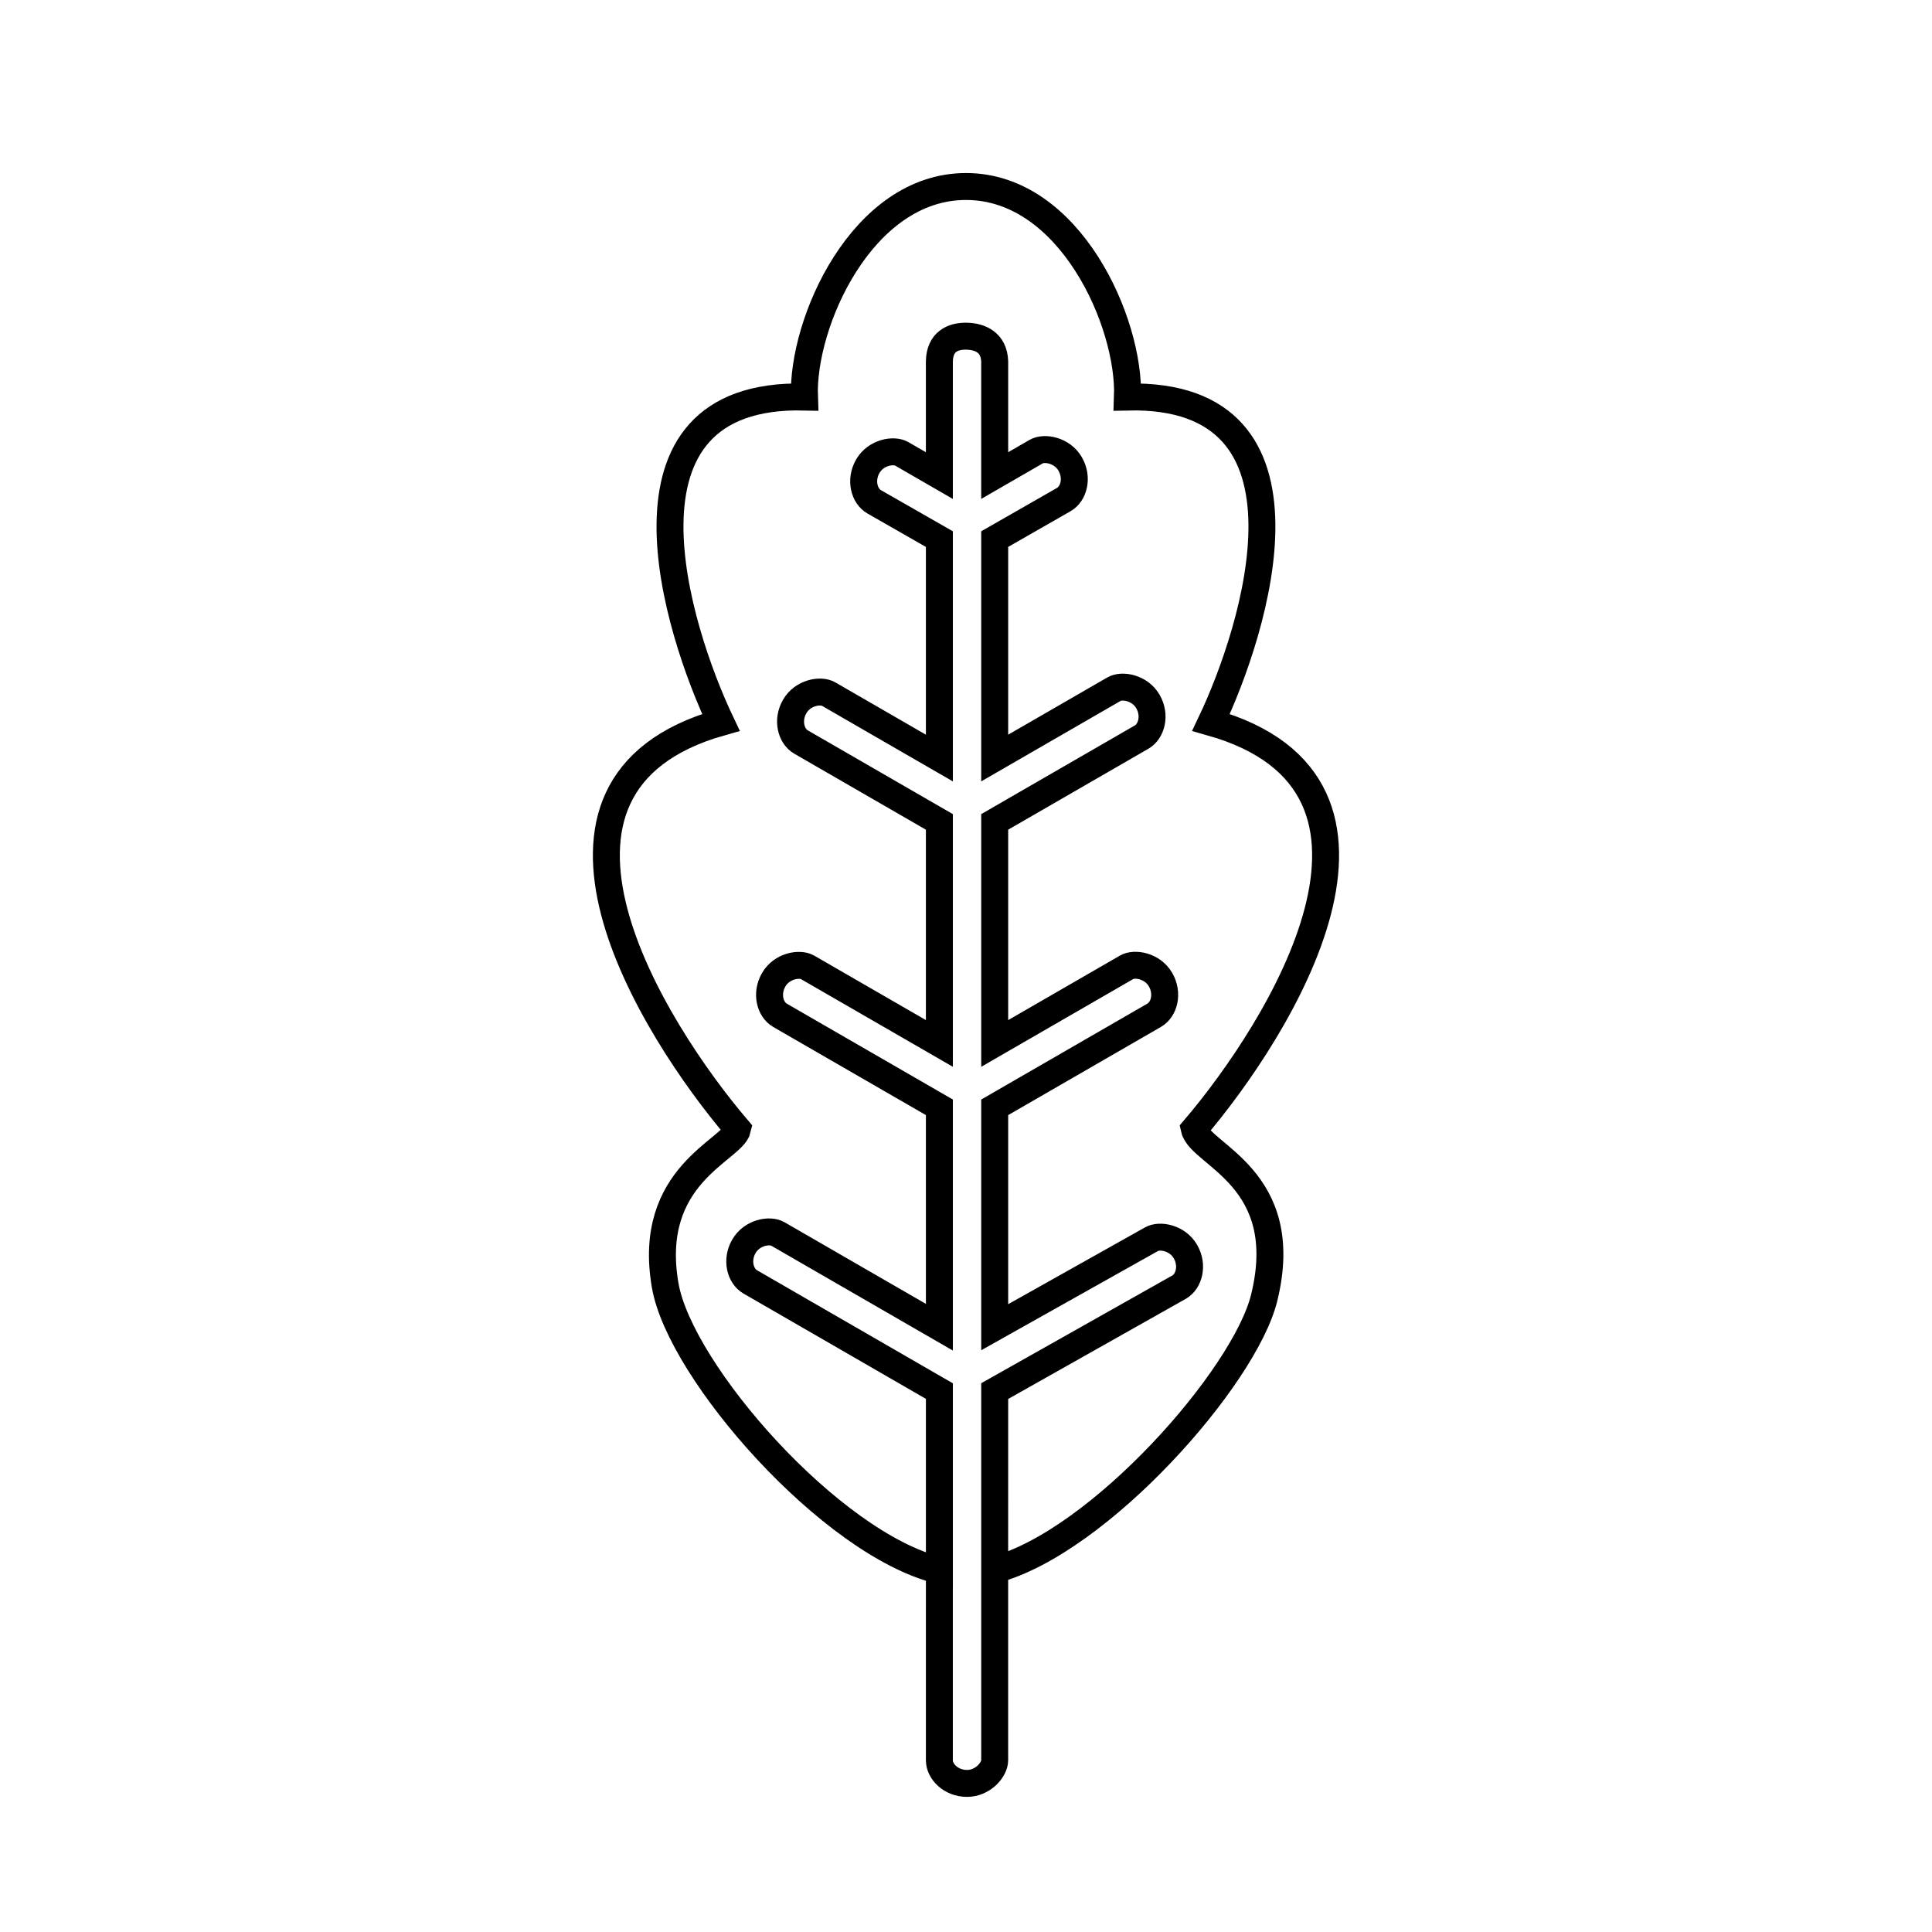 <?xml version="1.0" encoding="UTF-8"?>
<!-- Uploaded to: ICON Repo, www.iconrepo.com, Generator: ICON Repo Mixer Tools -->
<svg width="800px" height="800px" version="1.1" viewBox="144 144 512 512" xmlns="http://www.w3.org/2000/svg">
 <defs>
  <clipPath id="a">
   <path d="m148.09 148.09h503.81v503.81h-503.81z"/>
  </clipPath>
 </defs>
 <g clip-path="url(#a)">
  <path transform="matrix(5.038 0 0 5.038 148.09 148.09)" d="m51.511 81.765c5.504-1.472 13.141-10.11 14.175-14.306 1.553-6.299-3.365-7.515-3.674-8.884 4.492-5.267 12.527-18.091 0.879-21.388 2.301-4.838 6.3-17.367-4.396-17.115 0.147-3.887-3.015-11.073-8.492-11.073-5.475 0-8.647 7.185-8.499 11.073-10.697-0.253-6.695 12.273-4.396 17.115-11.645 3.297-3.61 16.121 0.88 21.388-0.251 1.112-4.822 2.42-3.808 8.238 0.79 4.537 8.712 13.599 14.423 14.989v-9.439l-9.954-5.747c-0.518-0.299-0.751-1.14-0.329-1.87 0.421-0.73 1.358-0.896 1.784-0.65l8.499 4.907v-11.568l-8.386-4.841c-0.518-0.299-0.751-1.14-0.329-1.87 0.421-0.73 1.357-0.896 1.784-0.65l6.931 4.001v-11.653l-7.281-4.204c-0.518-0.299-0.751-1.14-0.329-1.87 0.421-0.73 1.357-0.896 1.784-0.65l5.826 3.364v-11.516l-3.435-1.965c-0.518-0.299-0.751-1.14-0.33-1.87s1.358-0.896 1.785-0.65l1.979 1.143v-6.002c0.018-1.042 0.708-1.344 1.431-1.33 0.707 0.014 1.447 0.323 1.479 1.33v6.002l2.185-1.262c0.427-0.246 1.363-0.08 1.785 0.65 0.421 0.73 0.189 1.571-0.329 1.87l-3.641 2.084v11.516l6.276-3.623c0.427-0.247 1.363-0.08 1.784 0.65 0.421 0.73 0.189 1.571-0.329 1.87l-7.731 4.463v11.654l6.939-4.006c0.427-0.247 1.363-0.08 1.785 0.65 0.421 0.73 0.189 1.571-0.33 1.87l-8.394 4.846v11.567l8.248-4.63c0.427-0.247 1.363-0.08 1.785 0.65 0.421 0.73 0.189 1.571-0.33 1.87l-9.703 5.47zm0-54.219v11.516l6.276-3.623c0.427-0.247 1.363-0.08 1.784 0.65 0.421 0.73 0.189 1.571-0.329 1.87l-7.731 4.463v11.654l6.939-4.006c0.427-0.247 1.363-0.08 1.785 0.65 0.421 0.73 0.189 1.571-0.33 1.87l-8.394 4.846v11.567l8.248-4.63c0.427-0.247 1.363-0.08 1.785 0.65 0.421 0.73 0.189 1.571-0.33 1.87l-9.703 5.47v19.417c0 0.493-0.612 1.22-1.455 1.22-0.843 0-1.455-0.622-1.455-1.22l7.75e-4 -19.417-9.954-5.747c-0.518-0.299-0.751-1.14-0.329-1.87 0.421-0.73 1.358-0.896 1.784-0.65l8.499 4.907-7.75e-4 -11.567-8.386-4.841c-0.518-0.299-0.751-1.14-0.329-1.87 0.421-0.73 1.357-0.896 1.784-0.65l6.931 4.001v-11.653l-7.281-4.204c-0.518-0.299-0.751-1.14-0.329-1.87 0.421-0.73 1.357-0.896 1.784-0.65l5.826 3.364v-11.516l-3.435-1.965c-0.518-0.299-0.751-1.14-0.33-1.87s1.358-0.896 1.785-0.65l1.979 1.143v-6.002c0.018-1.042 0.708-1.344 1.431-1.33 0.707 0.014 1.447 0.323 1.479 1.33v6.002l2.185-1.262c0.427-0.246 1.363-0.08 1.785 0.65 0.421 0.73 0.189 1.571-0.329 1.87z" fill="none" stroke="#000000" stroke-miterlimit="22.926" stroke-width="1.417"/>
 </g>
</svg>